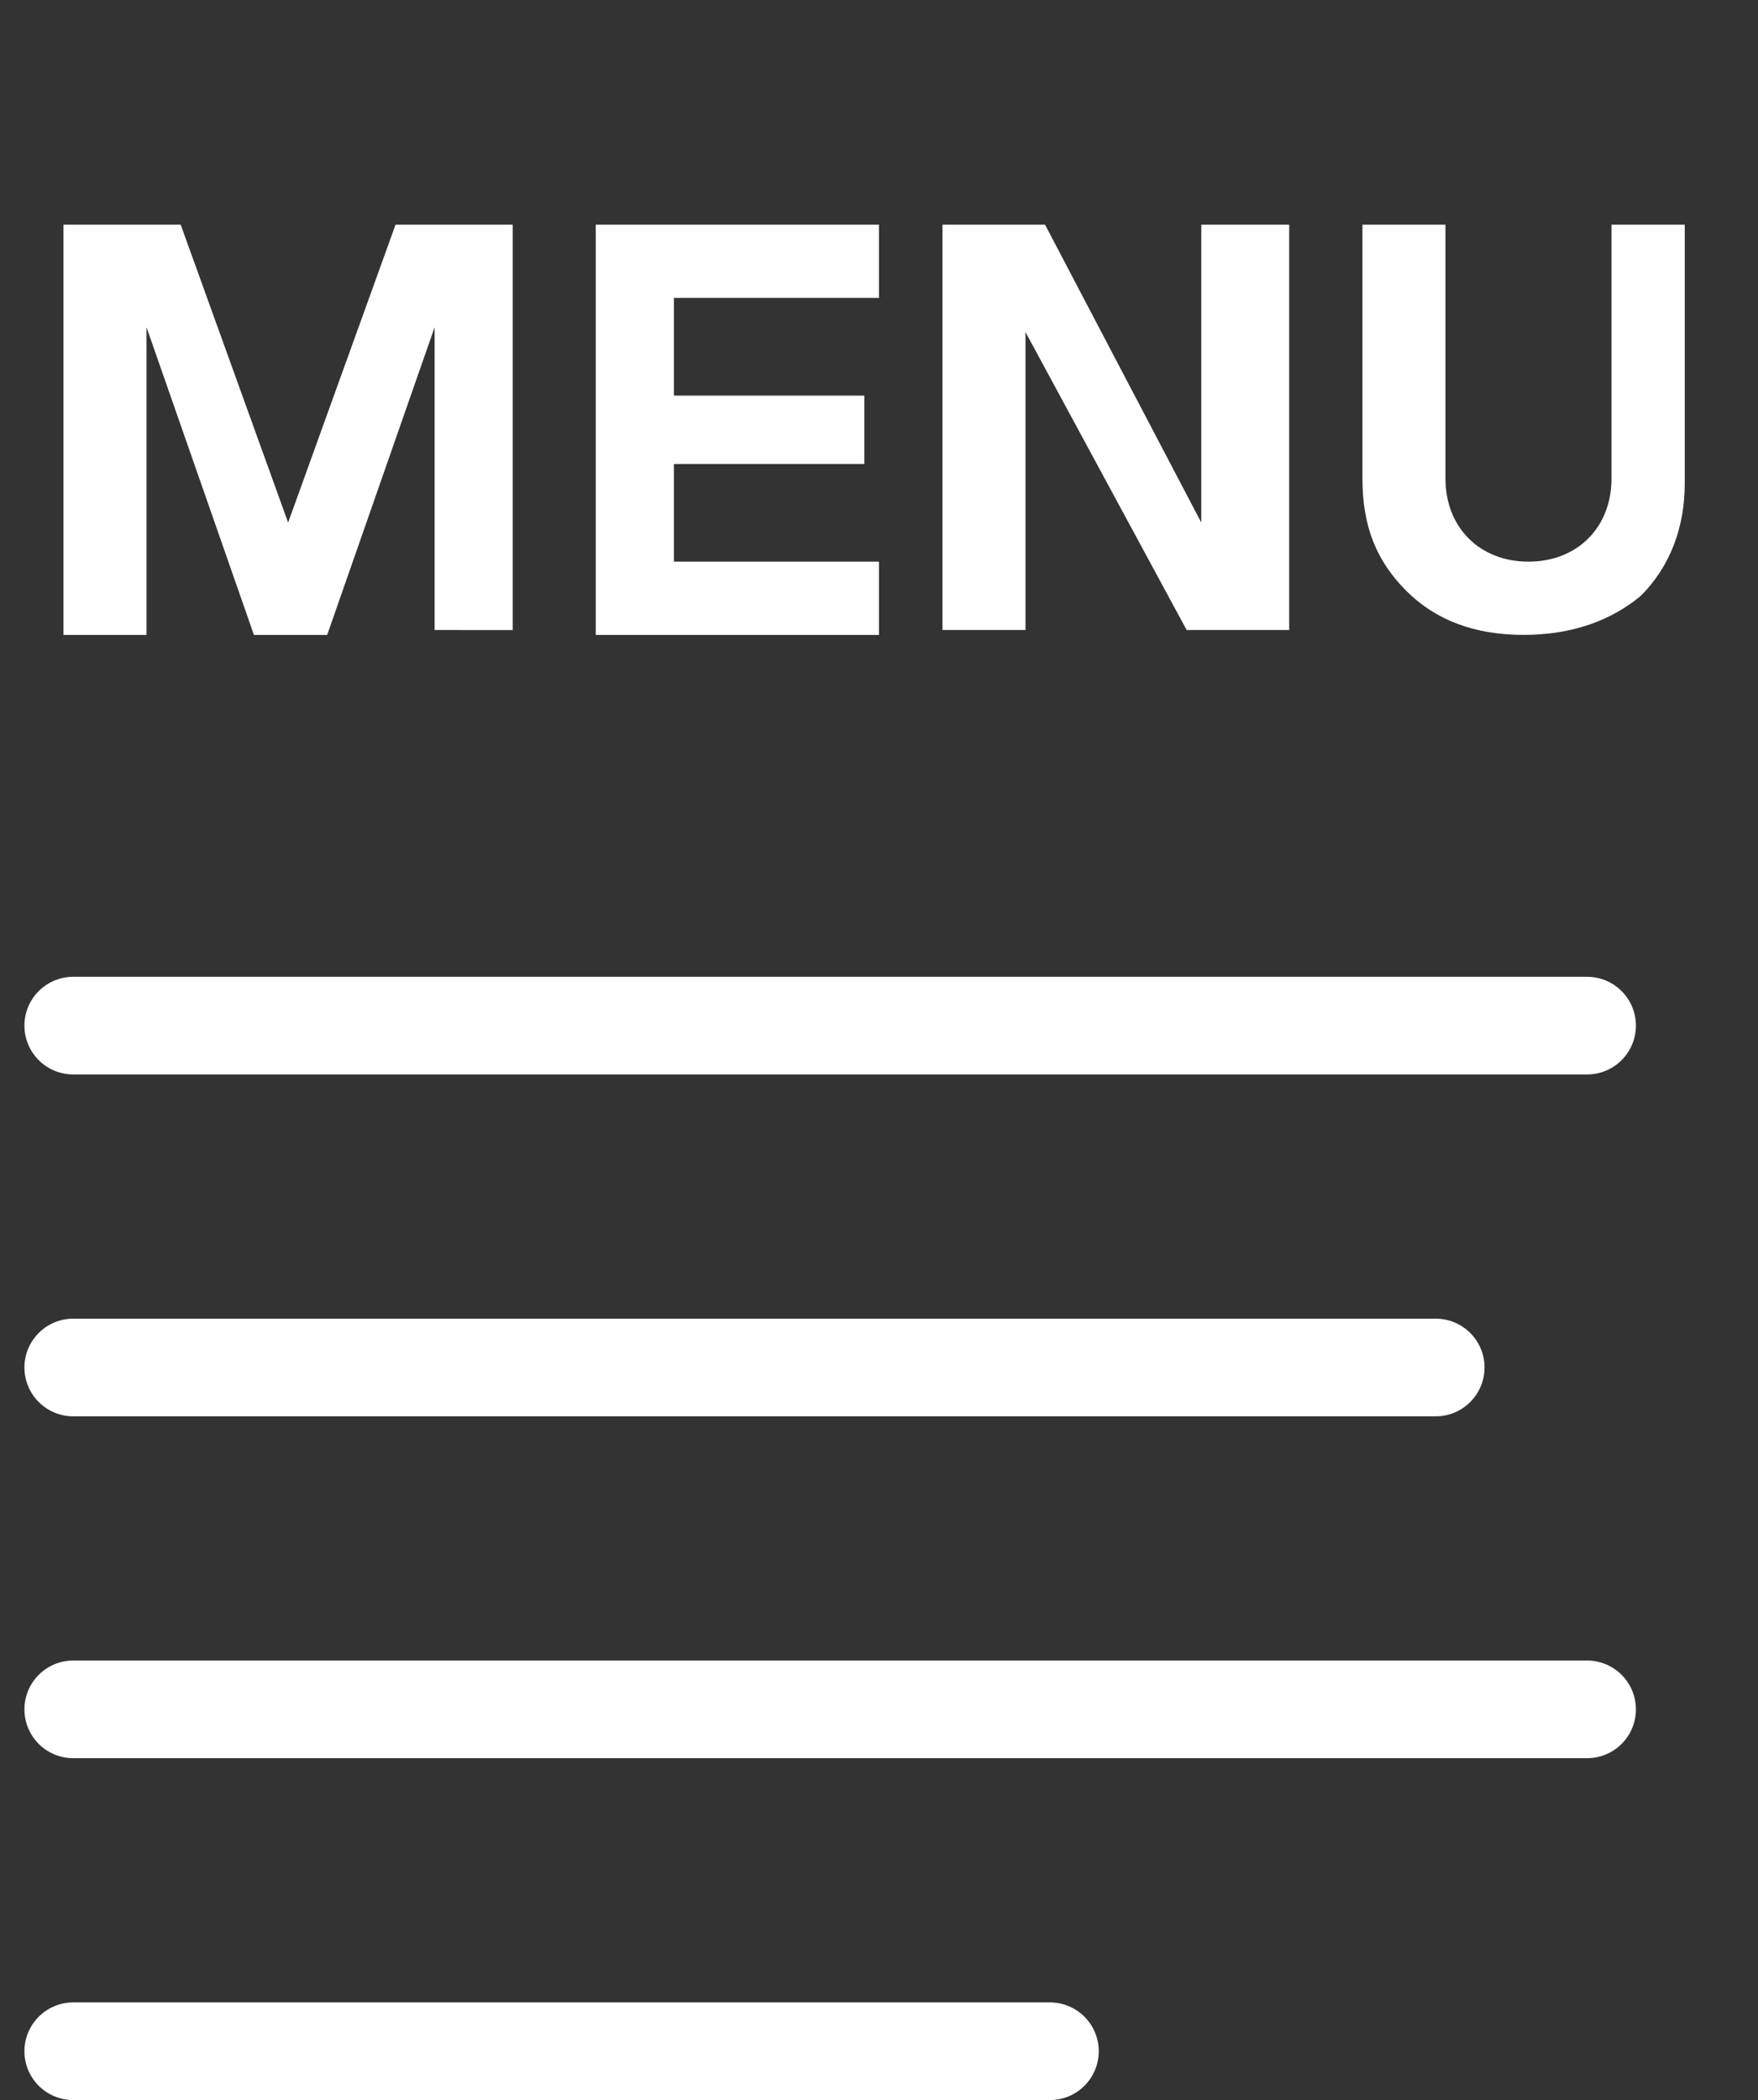 <?xml version="1.0" encoding="UTF-8"?> <svg xmlns="http://www.w3.org/2000/svg" version="1.1" id="Layer_1" x="0" y="0" viewBox="0 0 36 43" style="enable-background:new 0 0 36 43" xml:space="preserve"><rect x="0" y="0" width="36" height="43" fill="#333333" stroke="none"/><style>.st0{fill:none;stroke:#fff;stroke-width:2;stroke-linecap:round}</style><path id="Line_17" class="st0" d="M1.5 21h31"></path><path id="Line_18" class="st0" d="M29.4 28H1.5"></path><path id="Line_21" class="st0" d="M32.5 35h-31"></path><path id="Line_22" class="st0" d="M21.5 42h-20"></path><path d="M8.1 4.6h2.4v8.3H8.9V6.7L6.7 13H5.2L3 6.7V13H1.3V4.6h2.4l2.2 6.1 2.2-6.1zM18 6.1h-4.2v2h3.9v1.4h-3.9v2H18V13h-5.8V4.6H18v1.5zm6.7-1.5h1.7v8.3h-2.1L21 6.8v6.1h-1.7V4.6h2.1l3.2 6.1V4.6zm9.8 0v5.3c0 .9-.3 1.7-.9 2.3-.6.5-1.4.8-2.4.8s-1.8-.3-2.4-.9c-.6-.6-.9-1.3-.9-2.3V4.6h1.7v5.2c0 1 .7 1.7 1.7 1.7s1.7-.7 1.7-1.7V4.6h1.5z" style="fill:#fff"></path></svg> 